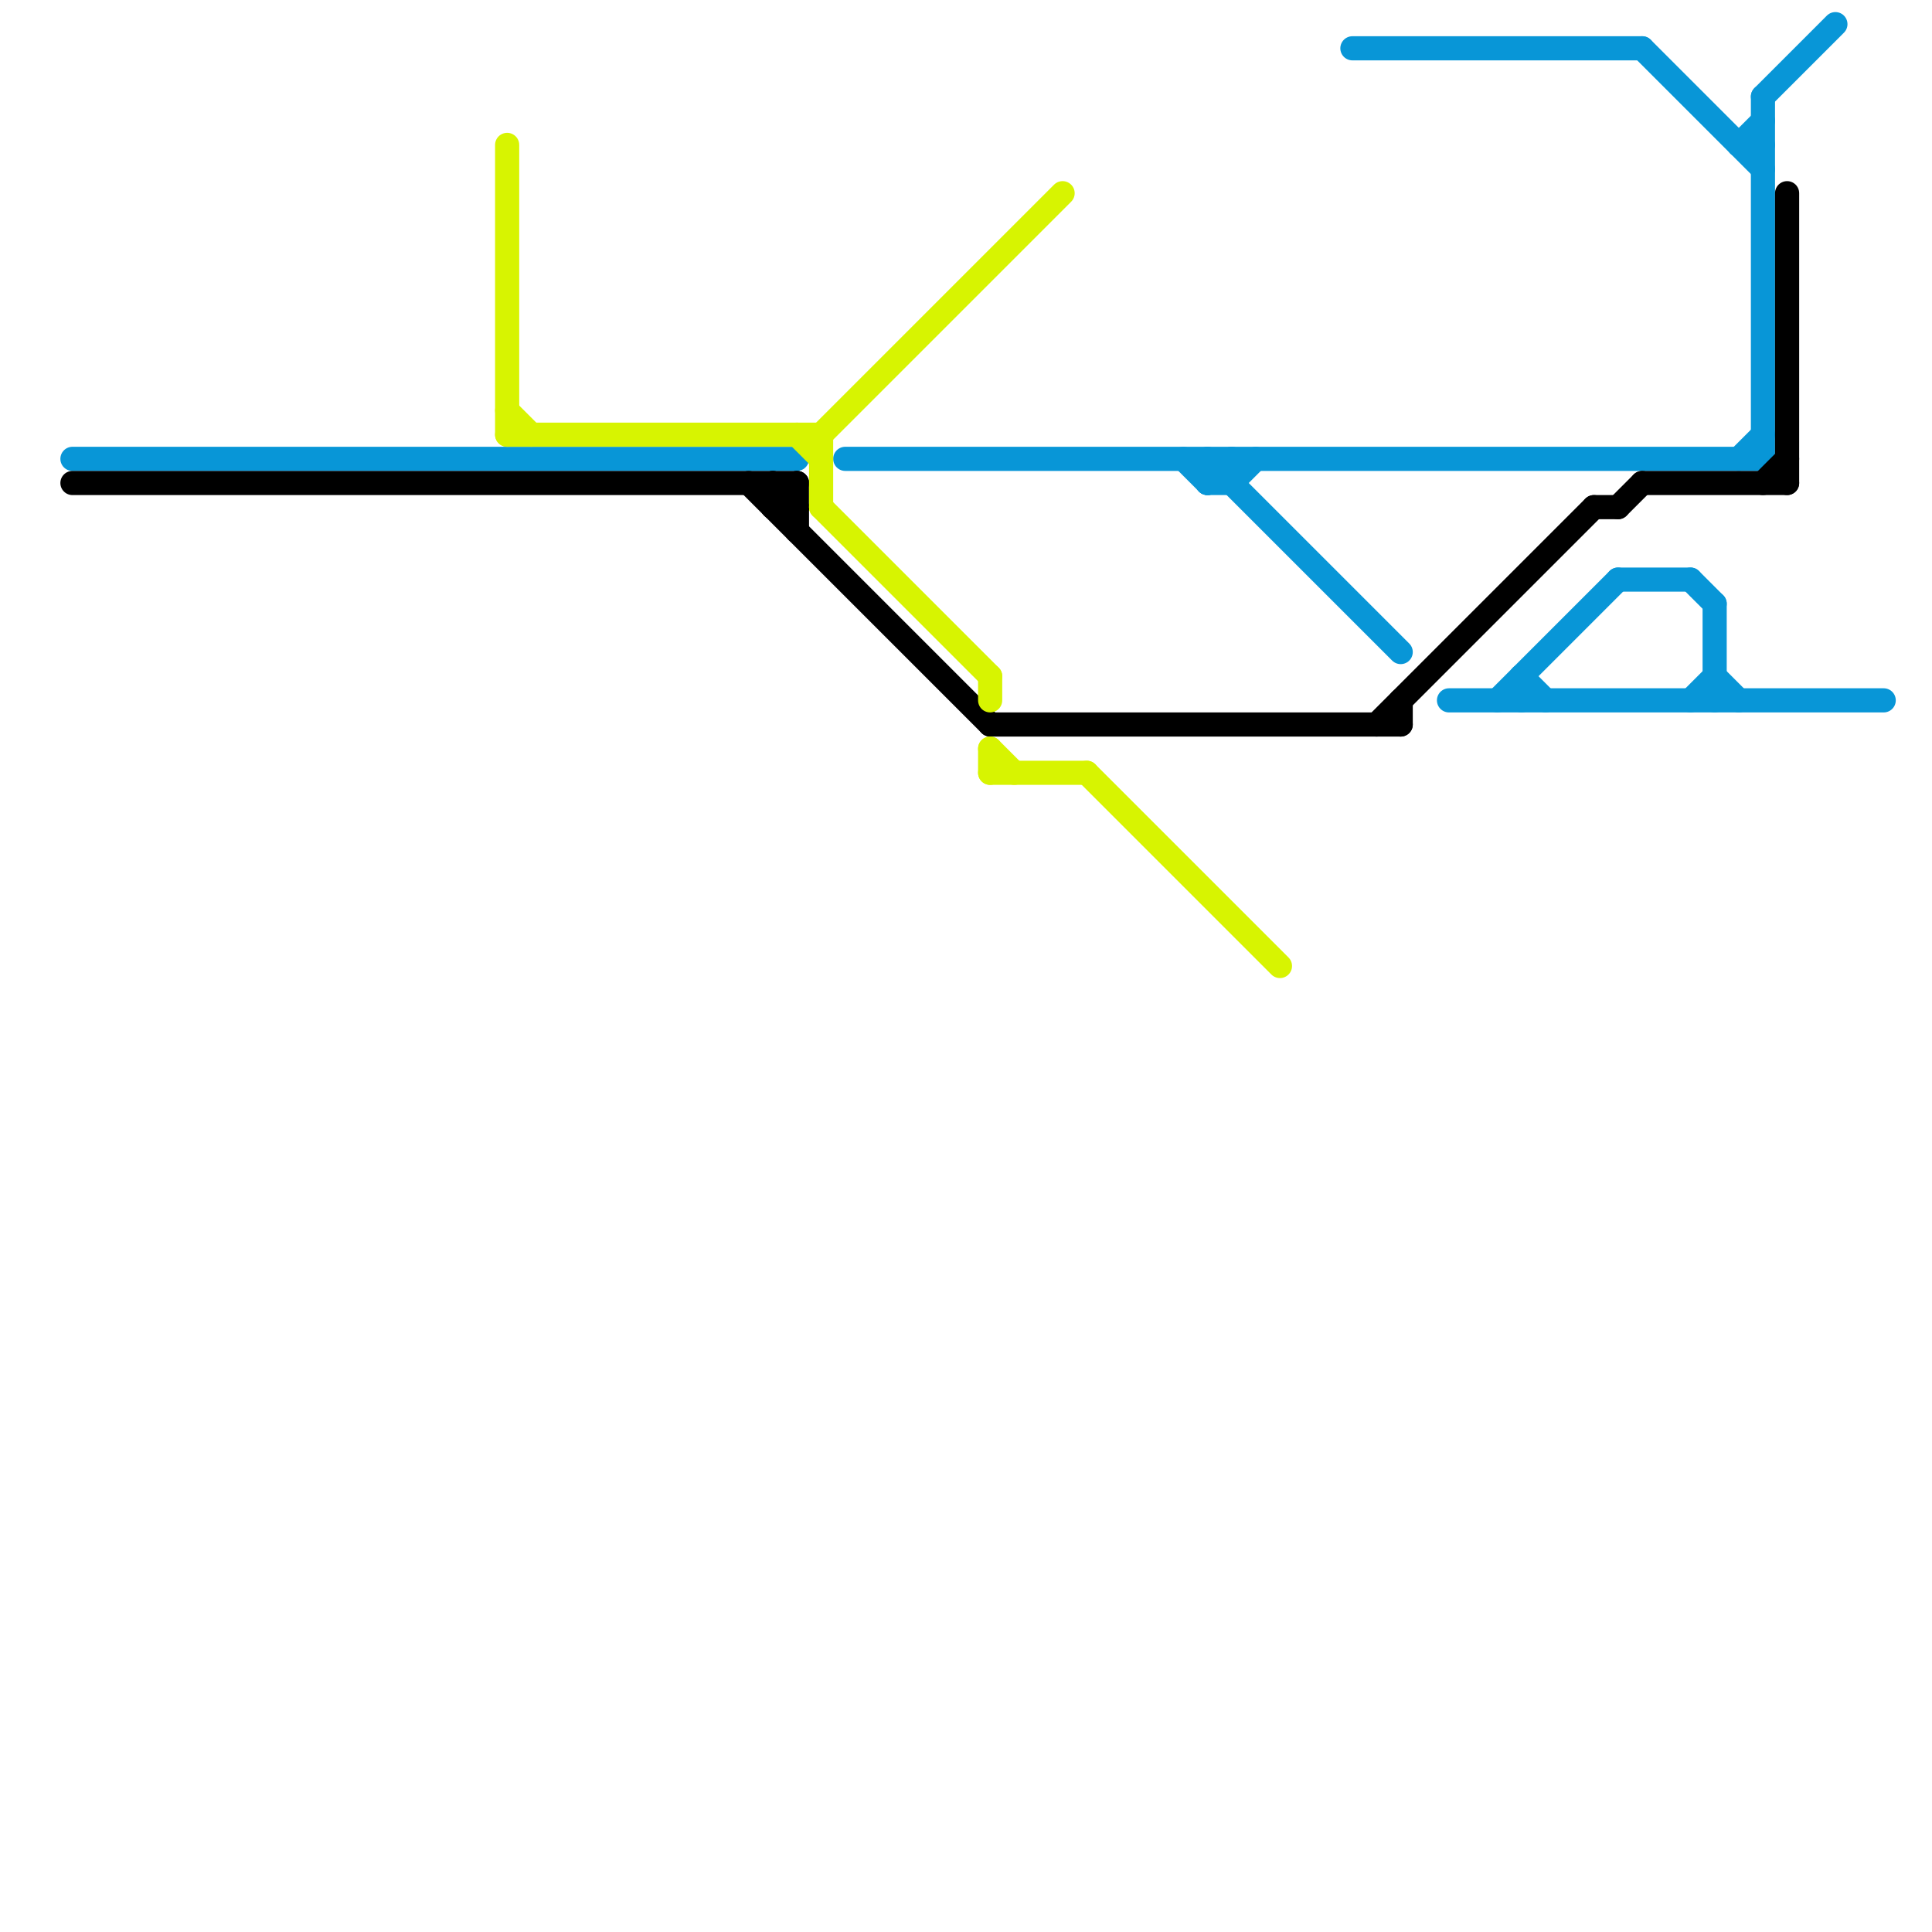 
<svg version="1.1" xmlns="http://www.w3.org/2000/svg" viewBox="0 0 80 80">
<style>line { stroke-width: 1; fill: none; stroke-linecap: round; stroke-linejoin: round; } .c0 { stroke: #0896d7 } .c1 { stroke: #000000 } .c2 { stroke: #d7f401 }</style><line class="c0" x1="67" y1="24" x2="70" y2="24"/><line class="c0" x1="68" y1="2" x2="73" y2="7"/><line class="c0" x1="50" y1="19" x2="58" y2="27"/><line class="c0" x1="56" y1="2" x2="68" y2="2"/><line class="c0" x1="70" y1="29" x2="71" y2="28"/><line class="c0" x1="63" y1="28" x2="63" y2="29"/><line class="c0" x1="71" y1="25" x2="71" y2="29"/><line class="c0" x1="50" y1="20" x2="51" y2="20"/><line class="c0" x1="49" y1="19" x2="50" y2="20"/><line class="c0" x1="73" y1="4" x2="73" y2="19"/><line class="c0" x1="72" y1="19" x2="73" y2="18"/><line class="c0" x1="71" y1="28" x2="72" y2="29"/><line class="c0" x1="72" y1="6" x2="73" y2="6"/><line class="c0" x1="50" y1="20" x2="51" y2="19"/><line class="c0" x1="70" y1="24" x2="71" y2="25"/><line class="c0" x1="60" y1="29" x2="78" y2="29"/><line class="c0" x1="3" y1="19" x2="33" y2="19"/><line class="c0" x1="63" y1="28" x2="64" y2="29"/><line class="c0" x1="72" y1="6" x2="73" y2="5"/><line class="c0" x1="73" y1="4" x2="76" y2="1"/><line class="c0" x1="35" y1="19" x2="73" y2="19"/><line class="c0" x1="62" y1="29" x2="67" y2="24"/><line class="c0" x1="51" y1="20" x2="52" y2="19"/><line class="c0" x1="50" y1="19" x2="50" y2="20"/><line class="c0" x1="51" y1="19" x2="51" y2="20"/><line class="c1" x1="31" y1="20" x2="41" y2="30"/><line class="c1" x1="32" y1="20" x2="33" y2="21"/><line class="c1" x1="67" y1="21" x2="68" y2="20"/><line class="c1" x1="41" y1="30" x2="58" y2="30"/><line class="c1" x1="57" y1="30" x2="66" y2="21"/><line class="c1" x1="73" y1="20" x2="74" y2="19"/><line class="c1" x1="66" y1="21" x2="67" y2="21"/><line class="c1" x1="58" y1="29" x2="58" y2="30"/><line class="c1" x1="32" y1="20" x2="32" y2="21"/><line class="c1" x1="32" y1="21" x2="33" y2="21"/><line class="c1" x1="74" y1="8" x2="74" y2="20"/><line class="c1" x1="3" y1="20" x2="33" y2="20"/><line class="c1" x1="32" y1="21" x2="33" y2="20"/><line class="c1" x1="68" y1="20" x2="74" y2="20"/><line class="c1" x1="33" y1="20" x2="33" y2="22"/><line class="c2" x1="21" y1="18" x2="34" y2="18"/><line class="c2" x1="41" y1="32" x2="45" y2="32"/><line class="c2" x1="45" y1="32" x2="53" y2="40"/><line class="c2" x1="34" y1="21" x2="41" y2="28"/><line class="c2" x1="41" y1="31" x2="41" y2="32"/><line class="c2" x1="34" y1="18" x2="34" y2="21"/><line class="c2" x1="41" y1="31" x2="42" y2="32"/><line class="c2" x1="21" y1="6" x2="21" y2="18"/><line class="c2" x1="33" y1="18" x2="34" y2="19"/><line class="c2" x1="21" y1="17" x2="22" y2="18"/><line class="c2" x1="41" y1="28" x2="41" y2="29"/><line class="c2" x1="34" y1="18" x2="44" y2="8"/>
</svg>
